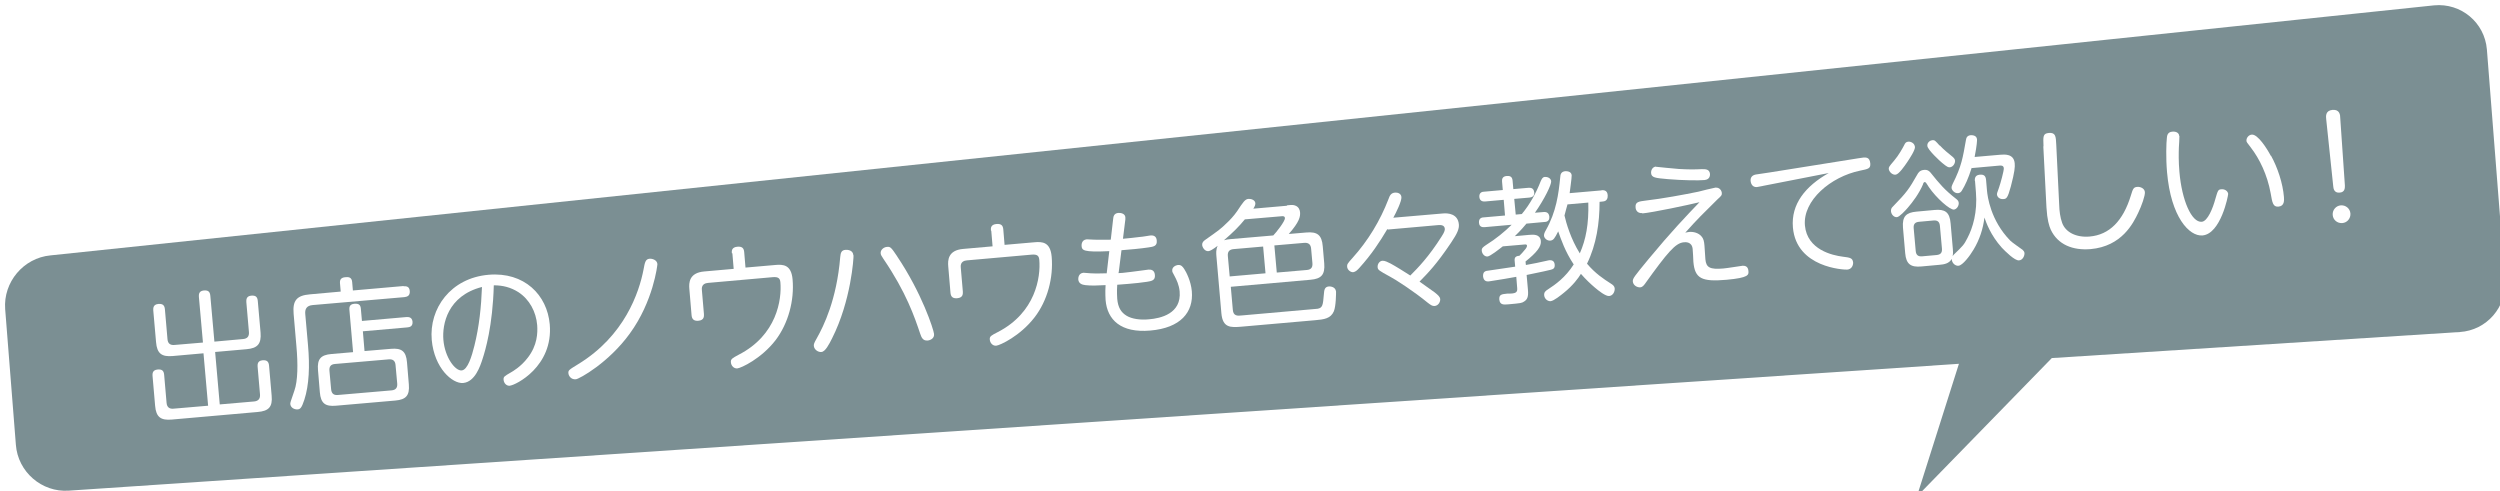 <?xml version="1.0" encoding="UTF-8"?><svg id="_レイヤー_2" xmlns="http://www.w3.org/2000/svg" xmlns:xlink="http://www.w3.org/1999/xlink" viewBox="0 0 135.38 26.61"><defs><filter id="drop-shadow-1" filterUnits="userSpaceOnUse"><feOffset dx=".28" dy=".28"/><feGaussianBlur result="blur" stdDeviation="1.42"/><feFlood flood-color="#040000" flood-opacity=".25"/><feComposite in2="blur" operator="in"/><feComposite in="SourceGraphic"/></filter></defs><g id="_レイヤー_1-2"><path d="m135.37,14.88l-.98-12.48c-.12-1.46-1.4-2.53-2.86-2.39L2.45,13.55C.99,13.69-.11,15,0,16.46l.58,7.35c.11,1.46,1.4,2.58,2.86,2.48l102.36-6.87-2.28,7.19,7.31-7.5,22.09-1.41c1.46-.09,2.56-1.36,2.45-2.82Z" style="fill:#7b8f93; filter:url(#drop-shadow-1); stroke-width:0px;"/><path d="m11.04,19.13l-1.69.15c-.59.05-.85-.13-.9-.76l-.15-1.71c0-.09-.03-.32.27-.35.23-.02.34.06.36.29l.14,1.62c.02.25.17.33.38.31l1.54-.13-.22-2.48c0-.08-.03-.31.26-.34.23-.02.34.05.36.29l.22,2.48,1.55-.14c.23-.02.34-.14.32-.38l-.14-1.62c0-.09-.03-.32.26-.35.24-.02.34.06.36.29l.15,1.71c.05.62-.17.85-.76.9l-1.7.15.25,2.84,1.86-.16c.21-.02.34-.13.32-.38l-.13-1.51c0-.08-.03-.31.26-.34.22-.02.34.05.36.29l.14,1.62c.06.63-.17.84-.76.89l-4.65.41c-.58.05-.85-.12-.9-.75l-.14-1.62c0-.08-.03-.31.27-.34.23-.02.34.05.36.29l.13,1.51c.02.28.2.34.38.32l1.87-.16-.25-2.84Z" style="fill:#fff; stroke-width:0px;"/><path d="m21.85,15.5c.11,0,.32-.02.34.26.02.27-.15.31-.29.33l-4.97.43c-.34.03-.42.23-.4.48l.15,1.7c.1,1.12.06,2.15-.2,2.95-.15.46-.23.51-.37.52-.17.01-.37-.09-.39-.29,0-.08,0-.09.22-.72.19-.53.2-1.45.11-2.43l-.15-1.74c-.06-.72.17-.99.88-1.05l1.67-.15-.04-.46c-.01-.17.04-.3.3-.32.19-.02.34.02.36.26l.04.46,2.74-.24Zm-2.93,1.27c0-.08-.03-.29.26-.32.24-.02.34.05.36.26l.06.67,2.4-.21c.08,0,.31-.03.34.25.02.27-.17.3-.29.31l-2.4.21.09,1.07,1.43-.12c.57-.05.82.12.87.73l.1,1.2c.05.6-.16.82-.73.87l-3.22.28c-.57.05-.82-.12-.87-.73l-.1-1.2c-.05-.6.15-.82.73-.87l1.17-.1-.2-2.3Zm2.5,3c-.02-.22-.13-.33-.37-.31l-2.91.25c-.23.02-.32.14-.3.37l.09.99c.02.23.13.34.36.32l2.91-.25c.23-.02.33-.14.31-.37l-.09-.99Z" style="fill:#fff; stroke-width:0px;"/><path d="m27.63,20.89c-.21.02-.34-.14-.36-.32-.01-.17.03-.19.39-.4.09-.05.55-.31.92-.8.52-.67.54-1.34.51-1.76-.06-.73-.42-1.4-1.02-1.79-.41-.26-.84-.37-1.33-.37-.06,2.21-.46,3.53-.61,3.99-.12.37-.4,1.24-1.05,1.3-.58.05-1.56-.8-1.7-2.33-.15-1.7,1.02-3.35,3.07-3.53,1.95-.17,3.18,1.1,3.32,2.68.2,2.3-1.87,3.3-2.14,3.32Zm-3.62-2.49c.08.96.64,1.69.99,1.66.33-.03.55-.78.69-1.34.26-1.04.37-2.11.41-3.18-1.87.48-2.16,2.03-2.09,2.86Z" style="fill:#fff; stroke-width:0px;"/><path d="m30.78,20.22c-.01-.17.01-.18.53-.5,2.51-1.53,3.3-3.88,3.54-5.13.07-.38.1-.56.33-.58.13-.01.4.06.42.29,0,.06-.22,2.02-1.5,3.77-1.13,1.56-2.72,2.45-2.92,2.47-.26.02-.39-.19-.4-.33Z" style="fill:#fff; stroke-width:0px;"/><path d="m39.63,13.71c-.01-.13-.01-.32.3-.35.26-.02.35.08.37.29l.07.84,1.61-.14c.43-.04.87-.02.94.78.1,1.14-.23,2.38-.92,3.29-.78,1.01-1.87,1.51-2.07,1.53-.19.02-.34-.15-.35-.33-.02-.18.09-.23.42-.41,2.07-1.06,2.34-2.99,2.26-3.92-.02-.2-.09-.31-.42-.28l-3.5.31c-.37.03-.34.31-.33.41l.11,1.28c0,.1.03.33-.3.36-.24.02-.35-.08-.37-.3l-.12-1.42c-.03-.33-.02-.88.81-.95l1.59-.14-.07-.84Z" style="fill:#fff; stroke-width:0px;"/><path d="m46.22,13.83c.01.13-.13,2.45-1.16,4.49-.16.32-.37.73-.58.74-.17.02-.39-.12-.41-.33,0-.1,0-.13.17-.43.36-.64,1.07-2.07,1.26-4.38.02-.24.07-.37.28-.39.14-.01.41.02.43.29Zm2.36.05c1.35,2.01,1.97,3.95,2,4.2s-.21.35-.35.36c-.25.02-.33-.16-.4-.37-.3-.89-.75-2.23-1.99-4.05-.11-.17-.14-.21-.15-.3-.02-.19.17-.34.34-.35.19-.02.23.03.56.52Z" style="fill:#fff; stroke-width:0px;"/><path d="m53.66,12.48c-.01-.13-.01-.32.3-.35.26-.02.35.08.37.29l.07.84,1.61-.14c.43-.04.87-.02.94.78.1,1.14-.23,2.39-.93,3.29-.78,1.01-1.87,1.51-2.07,1.53-.19.02-.34-.15-.35-.33-.02-.18.09-.23.42-.4,2.07-1.06,2.34-2.99,2.26-3.92-.02-.2-.09-.31-.42-.28l-3.5.31c-.37.03-.34.31-.33.41l.11,1.28c0,.1.03.33-.3.36-.24.02-.35-.07-.37-.3l-.12-1.42c-.03-.33-.02-.88.81-.95l1.59-.14-.07-.84Z" style="fill:#fff; stroke-width:0px;"/><path d="m60.56,14.79c.11,0,.26-.01.72-.07.15-.01.78-.11.91-.12.14-.01.33.02.35.29.03.3-.19.33-.43.37-.57.09-1.5.15-1.61.16-.03.42,0,.67,0,.76.04.47.21.74.51.92.28.17.74.24,1.22.19.61-.05,1.76-.3,1.65-1.51-.03-.34-.16-.62-.29-.86-.1-.18-.11-.2-.11-.26-.02-.19.17-.29.3-.31.19-.02.27.1.35.22.1.15.36.64.41,1.2.1,1.14-.61,1.99-2.25,2.13-1.59.14-2.33-.58-2.42-1.65,0-.06-.03-.39,0-.81-.4.02-.79.04-1.1,0-.17-.02-.36-.08-.38-.31,0-.06,0-.33.28-.36,0,0,.38.03.39.03.32.02.68,0,.87,0l.14-1.2c-1.43.07-1.48-.05-1.5-.28,0-.02-.03-.33.28-.36.06,0,.36.02.42.02.3.01.59,0,.88,0l.13-1.13c.01-.13.05-.3.28-.32.14-.01.37.04.38.24,0,.04,0,.08,0,.11l-.13,1.05c.31-.03.63-.06.93-.1.09,0,.48-.07.56-.08.24-.02.33.11.34.28.03.3-.18.33-.46.37-.39.06-1.04.12-1.45.15l-.15,1.2Z" style="fill:#fff; stroke-width:0px;"/><path d="m69.68,11.12c.3-.03.36-.03.48.02.17.07.23.23.24.35.02.24-.03.52-.61,1.18l.95-.08c.58-.05.84.12.89.75l.08.92c.05.62-.16.84-.75.89l-4.31.38.11,1.25c.03.34.25.33.51.3,2.1-.18,3.99-.35,4.08-.36.28-.05.29-.21.34-.78.02-.23.03-.41.28-.43.04,0,.35,0,.38.28,0,.09,0,.78-.12,1.07-.17.39-.53.44-1.01.48l-3.99.35c-.59.05-1.02.07-1.09-.73l-.27-3.1c-.01-.13-.03-.35.07-.55-.28.21-.41.28-.5.29-.2.02-.33-.21-.34-.33-.01-.11.05-.2.15-.27.78-.55.84-.59,1.22-.96.09-.08.35-.35.52-.6.33-.5.43-.65.61-.67.14-.01.36.05.38.23,0,.09-.02.16-.11.3l1.83-.16Zm-2.27.76c-.32.39-.63.7-1.13,1.13.13-.04.25-.05.34-.06l2.33-.2c.15-.15.65-.78.63-.94,0-.11-.12-.11-.18-.1l-2,.17Zm1,1.47l-1.61.14c-.22.02-.33.13-.31.37l.1,1.11,1.94-.17-.13-1.46Zm.6-.05l.13,1.46,1.63-.14c.22-.02.32-.13.3-.37l-.07-.78c-.02-.26-.17-.33-.36-.32l-1.63.14Z" style="fill:#fff; stroke-width:0px;"/><path d="m75.13,12.4c-.42.71-.86,1.38-1.52,2.11-.1.11-.2.21-.33.23-.13.01-.31-.11-.33-.29-.01-.14.02-.18.29-.48.84-.93,1.5-2.02,1.95-3.19.07-.2.14-.33.35-.35.12-.01.33.03.35.24.02.22-.29.85-.44,1.12l2.68-.23c.29-.03.82.02.87.59.02.22-.06.46-.42.99-.8,1.19-1.25,1.64-1.71,2.11.27.19.68.48.83.59.17.14.28.23.29.36.01.15-.1.35-.3.37-.13.01-.21-.05-.38-.18-.74-.61-1.78-1.28-2.04-1.41-.6-.33-.66-.36-.67-.52-.01-.17.11-.33.26-.34.13-.01.3.08.44.15.23.12.81.48,1.07.65.41-.41,1-1.01,1.7-2.12.17-.26.17-.35.17-.41-.02-.22-.24-.21-.37-.2l-2.72.24Z" style="fill:#fff; stroke-width:0px;"/><path d="m83.59,11.48c.07,0,.28-.02.31.25.02.27-.19.29-.26.29l-.98.09c-.11.13-.28.34-.63.68l.76-.07c.25-.02.61-.05.65.33.03.3-.22.62-.83,1.11l.02.19c.54-.1.6-.11,1.13-.23.04-.01.13-.03.16-.03.1,0,.25.02.27.24.02.22-.11.25-.22.28-.04.01-.58.14-1.3.28l.07.79c.04.42-.05.55-.21.65-.12.08-.17.09-.85.15-.25.02-.46.04-.49-.26-.02-.28.14-.29.43-.32.05,0,.29,0,.34-.02.19-.03.21-.15.2-.27l-.05-.62c-.6.11-.68.12-1.37.23-.04,0-.09.02-.13.02-.06,0-.27.02-.3-.28,0-.1,0-.24.18-.29.06-.01,1.4-.21,1.56-.23l-.03-.34c-.02-.23.17-.24.26-.25.08-.08.19-.19.34-.38.06-.08.07-.12.07-.16,0-.08-.08-.08-.14-.07l-1.17.1c-.18.14-.68.54-.83.55-.17.01-.3-.16-.31-.32-.01-.13.07-.19.23-.3.53-.33,1.02-.73,1.39-1.1l-1.46.13c-.07,0-.29.03-.31-.24-.02-.27.19-.29.27-.29l1.14-.1-.07-.85-1.01.09c-.07,0-.28.02-.31-.24-.02-.27.19-.29.26-.29l1.01-.09-.04-.46c-.01-.12.01-.28.25-.3.15-.01.3.01.32.25l.04.46.81-.07c.08,0,.29-.03.32.24.02.17-.06.27-.27.29l-.81.07.08.85.33-.03c.44-.53.77-1.13,1.02-1.77.06-.13.1-.23.23-.24.13-.01.32.06.34.23.02.18-.35.95-.88,1.71l.49-.04Zm3.14-1.18c.07,0,.31-.03.33.27.01.16-.04.32-.25.34l-.19.02c0,1.15-.17,2.31-.68,3.35.45.53.89.82,1.28,1.07.13.08.21.15.22.27.01.17-.09.39-.3.41-.19.02-.58-.29-.79-.47-.2-.17-.47-.42-.74-.73-.14.23-.43.63-.93,1.03-.16.13-.53.43-.71.45-.16.01-.33-.12-.35-.32-.01-.16.06-.23.22-.33.37-.24.93-.63,1.38-1.34-.47-.71-.68-1.34-.84-1.79-.19.38-.26.48-.42.5-.18.02-.34-.13-.35-.27,0-.09.03-.17.1-.29.57-1.01.69-1.97.78-2.87.01-.14.03-.3.27-.33.08,0,.33,0,.35.22.01.13-.11.92-.11.97l1.73-.15Zm-1.85.78c-.05.16-.08.3-.16.59.09.4.34,1.27.83,2.05.33-.75.49-1.58.46-2.75l-1.14.1Z" style="fill:#fff; stroke-width:0px;"/><path d="m88.95,11.54c-.34.03-.38-.25-.38-.3-.03-.31.17-.33.56-.38.87-.1,2.07-.32,2.84-.48.15-.04.79-.2.92-.22.23-.02.34.16.35.29.01.12-.02.15-.23.34-.8.79-1.08,1.06-1.75,1.81.05-.01.12-.03.21-.04.24-.02.5.05.66.23.12.13.15.27.17.51.01.12.04.64.05.74.04.45.25.56.96.5.17-.01,1.03-.15,1.06-.15.1,0,.29.01.31.28.02.21.03.37-1.18.48-1.36.12-1.72-.07-1.8-.97,0-.11-.03-.59-.04-.7-.04-.4-.39-.37-.48-.36-.45.04-.87.53-2.11,2.26-.05.06-.12.17-.25.18-.16.01-.38-.1-.4-.32-.01-.16.07-.26.86-1.22,1.2-1.45,2.04-2.33,2.75-3.07-.57.14-2.54.56-3.12.61Zm.72-2.51s1.04.11,1.24.12c.52.03.82.03,1.24.01.2,0,.42-.01.45.26,0,.06.01.3-.3.33-.31.03-1.17.02-1.99-.05-.68-.06-.88-.08-.9-.33-.01-.16.08-.33.26-.35Z" style="fill:#fff; stroke-width:0px;"/><path d="m95.46,10.07c-.19.04-.26.05-.32.06-.27.02-.33-.23-.34-.32-.02-.2.08-.32.28-.36.11-.02.74-.11.74-.11l4.82-.77c.07-.01.22-.03.28-.04.11,0,.33-.03.36.32.02.28-.11.3-.55.39-1.6.33-3.11,1.62-2.99,2.97.12,1.32,1.5,1.62,2.05,1.69.4.05.53.07.56.31.01.13-.06.37-.32.39-.17.01-2.75-.1-2.94-2.28-.11-1.27.68-2.24,1.94-2.95l-3.58.7Z" style="fill:#fff; stroke-width:0px;"/><path d="m103.7,7.94c.02.18-.28.63-.42.84-.15.22-.45.66-.63.68-.17.02-.35-.15-.37-.31,0-.1,0-.11.29-.45.25-.29.48-.71.55-.85.04-.09.09-.17.22-.18.13-.01.33.08.35.26Zm.44,2.03c-.21.5-.56.97-.83,1.28-.13.15-.45.5-.59.51-.17.01-.31-.16-.32-.33,0-.1.02-.17.11-.25.75-.77.87-.95,1.31-1.72.06-.11.14-.24.37-.26.19-.02.3.07.38.18.45.56.73.9,1.36,1.39.09.07.13.12.14.22.01.16-.11.34-.26.36-.22.02-.95-.62-1.36-1.22-.03-.04-.14-.23-.17-.25-.02-.01-.03-.02-.05-.02-.05,0-.06.03-.1.11Zm2.8-.17c0-.09-.02-.31.26-.34.22-.02.33.05.35.29l.05.58c.03.31.19,1.6,1.25,2.69.09.1.59.44.68.51.04.04.09.09.1.17.01.16-.1.39-.3.4-.23.02-.74-.49-.93-.69-.61-.68-.84-1.35-.94-1.63-.07.62-.27,1.21-.59,1.74-.2.34-.59.85-.81.87-.19.02-.37-.16-.37-.37-.14.25-.41.3-.67.32l-.98.09c-.56.05-.82-.12-.87-.72l-.12-1.38c-.05-.62.18-.82.73-.87l.98-.09c.55-.05.82.1.87.73l.12,1.38c.01.13.02.22-.01.39.01-.02.03-.03.05-.07.53-.51.56-.54.75-.91.29-.55.55-1.41.46-2.48l-.05-.62Zm-1.89,2.43c-.02-.22-.13-.31-.35-.29l-.78.07c-.22.02-.31.13-.29.35l.11,1.23c.02.22.13.31.35.29l.78-.07c.22-.02.31-.13.29-.35l-.11-1.23Zm-.01-4.36c.2.22.47.44.72.64.05.05.1.1.11.19.01.14-.1.34-.28.36-.09,0-.13,0-.42-.24-.09-.07-.79-.71-.8-.92-.02-.19.16-.3.27-.31.13-.01.16.03.4.3Zm1.73,1.22c-.18.57-.35.94-.53,1.23-.06.11-.14.13-.2.14-.18.02-.35-.15-.36-.29,0-.06.01-.11.06-.21.49-.97.55-1.43.72-2.38.02-.13.07-.24.26-.26.08,0,.32,0,.34.23,0,.06,0,.29-.13.95l1.38-.12c.25-.02.74-.06.79.46.02.2,0,.46-.21,1.26-.17.63-.24.67-.4.68-.2.02-.34-.11-.35-.25,0-.05,0-.08.11-.37.08-.23.27-.91.26-1.05-.01-.17-.18-.15-.27-.14l-1.45.13Z" style="fill:#fff; stroke-width:0px;"/><path d="m110.66,7.92c-.02-.53-.04-.69.29-.72.37-.03.38.19.4.63l.16,3.27c.01.32.05.67.16.97.18.5.75.8,1.48.74,1.08-.09,1.82-.85,2.24-2.22.11-.36.14-.46.36-.47.16-.01.38.08.4.28.02.19-.18.75-.36,1.12-.27.57-.89,1.82-2.58,1.97-.96.08-1.78-.24-2.16-1.06-.09-.21-.19-.52-.23-1.2l-.17-3.3Z" style="fill:#fff; stroke-width:0px;"/><path d="m118.02,7.36c0,.1-.02.54-.03.63-.01.29-.02.75.03,1.32.13,1.54.66,2.75,1.21,2.7.32-.03.6-.73.74-1.25.13-.45.15-.5.32-.51.18-.02.35.09.37.25,0,.11-.4,2.16-1.39,2.25-.72.06-1.71-1-1.92-3.42-.07-.8-.04-1.61-.01-1.86.01-.11.03-.32.29-.34.17-.02.37.04.38.24Zm4.96,1.07c.36.65.64,1.5.7,2.24.01.17.04.49-.3.52-.29.02-.33-.2-.42-.73-.18-.99-.6-1.86-1.08-2.48-.2-.26-.23-.29-.23-.36-.01-.15.12-.32.29-.33.32-.03.82.75,1.03,1.15Z" style="fill:#fff; stroke-width:0px;"/><path d="m125.97,6.48c-.02-.19-.05-.49.34-.53.39-.03.42.27.42.46l.25,3.63c0,.11.02.37-.28.39-.31.03-.34-.23-.35-.34l-.38-3.62Zm1.31,5.08c.02.26-.17.5-.44.52s-.5-.17-.52-.44c-.02-.27.18-.5.44-.52.26-.02.5.17.52.44Z" style="fill:#fff; stroke-width:0px;"/></g></svg>